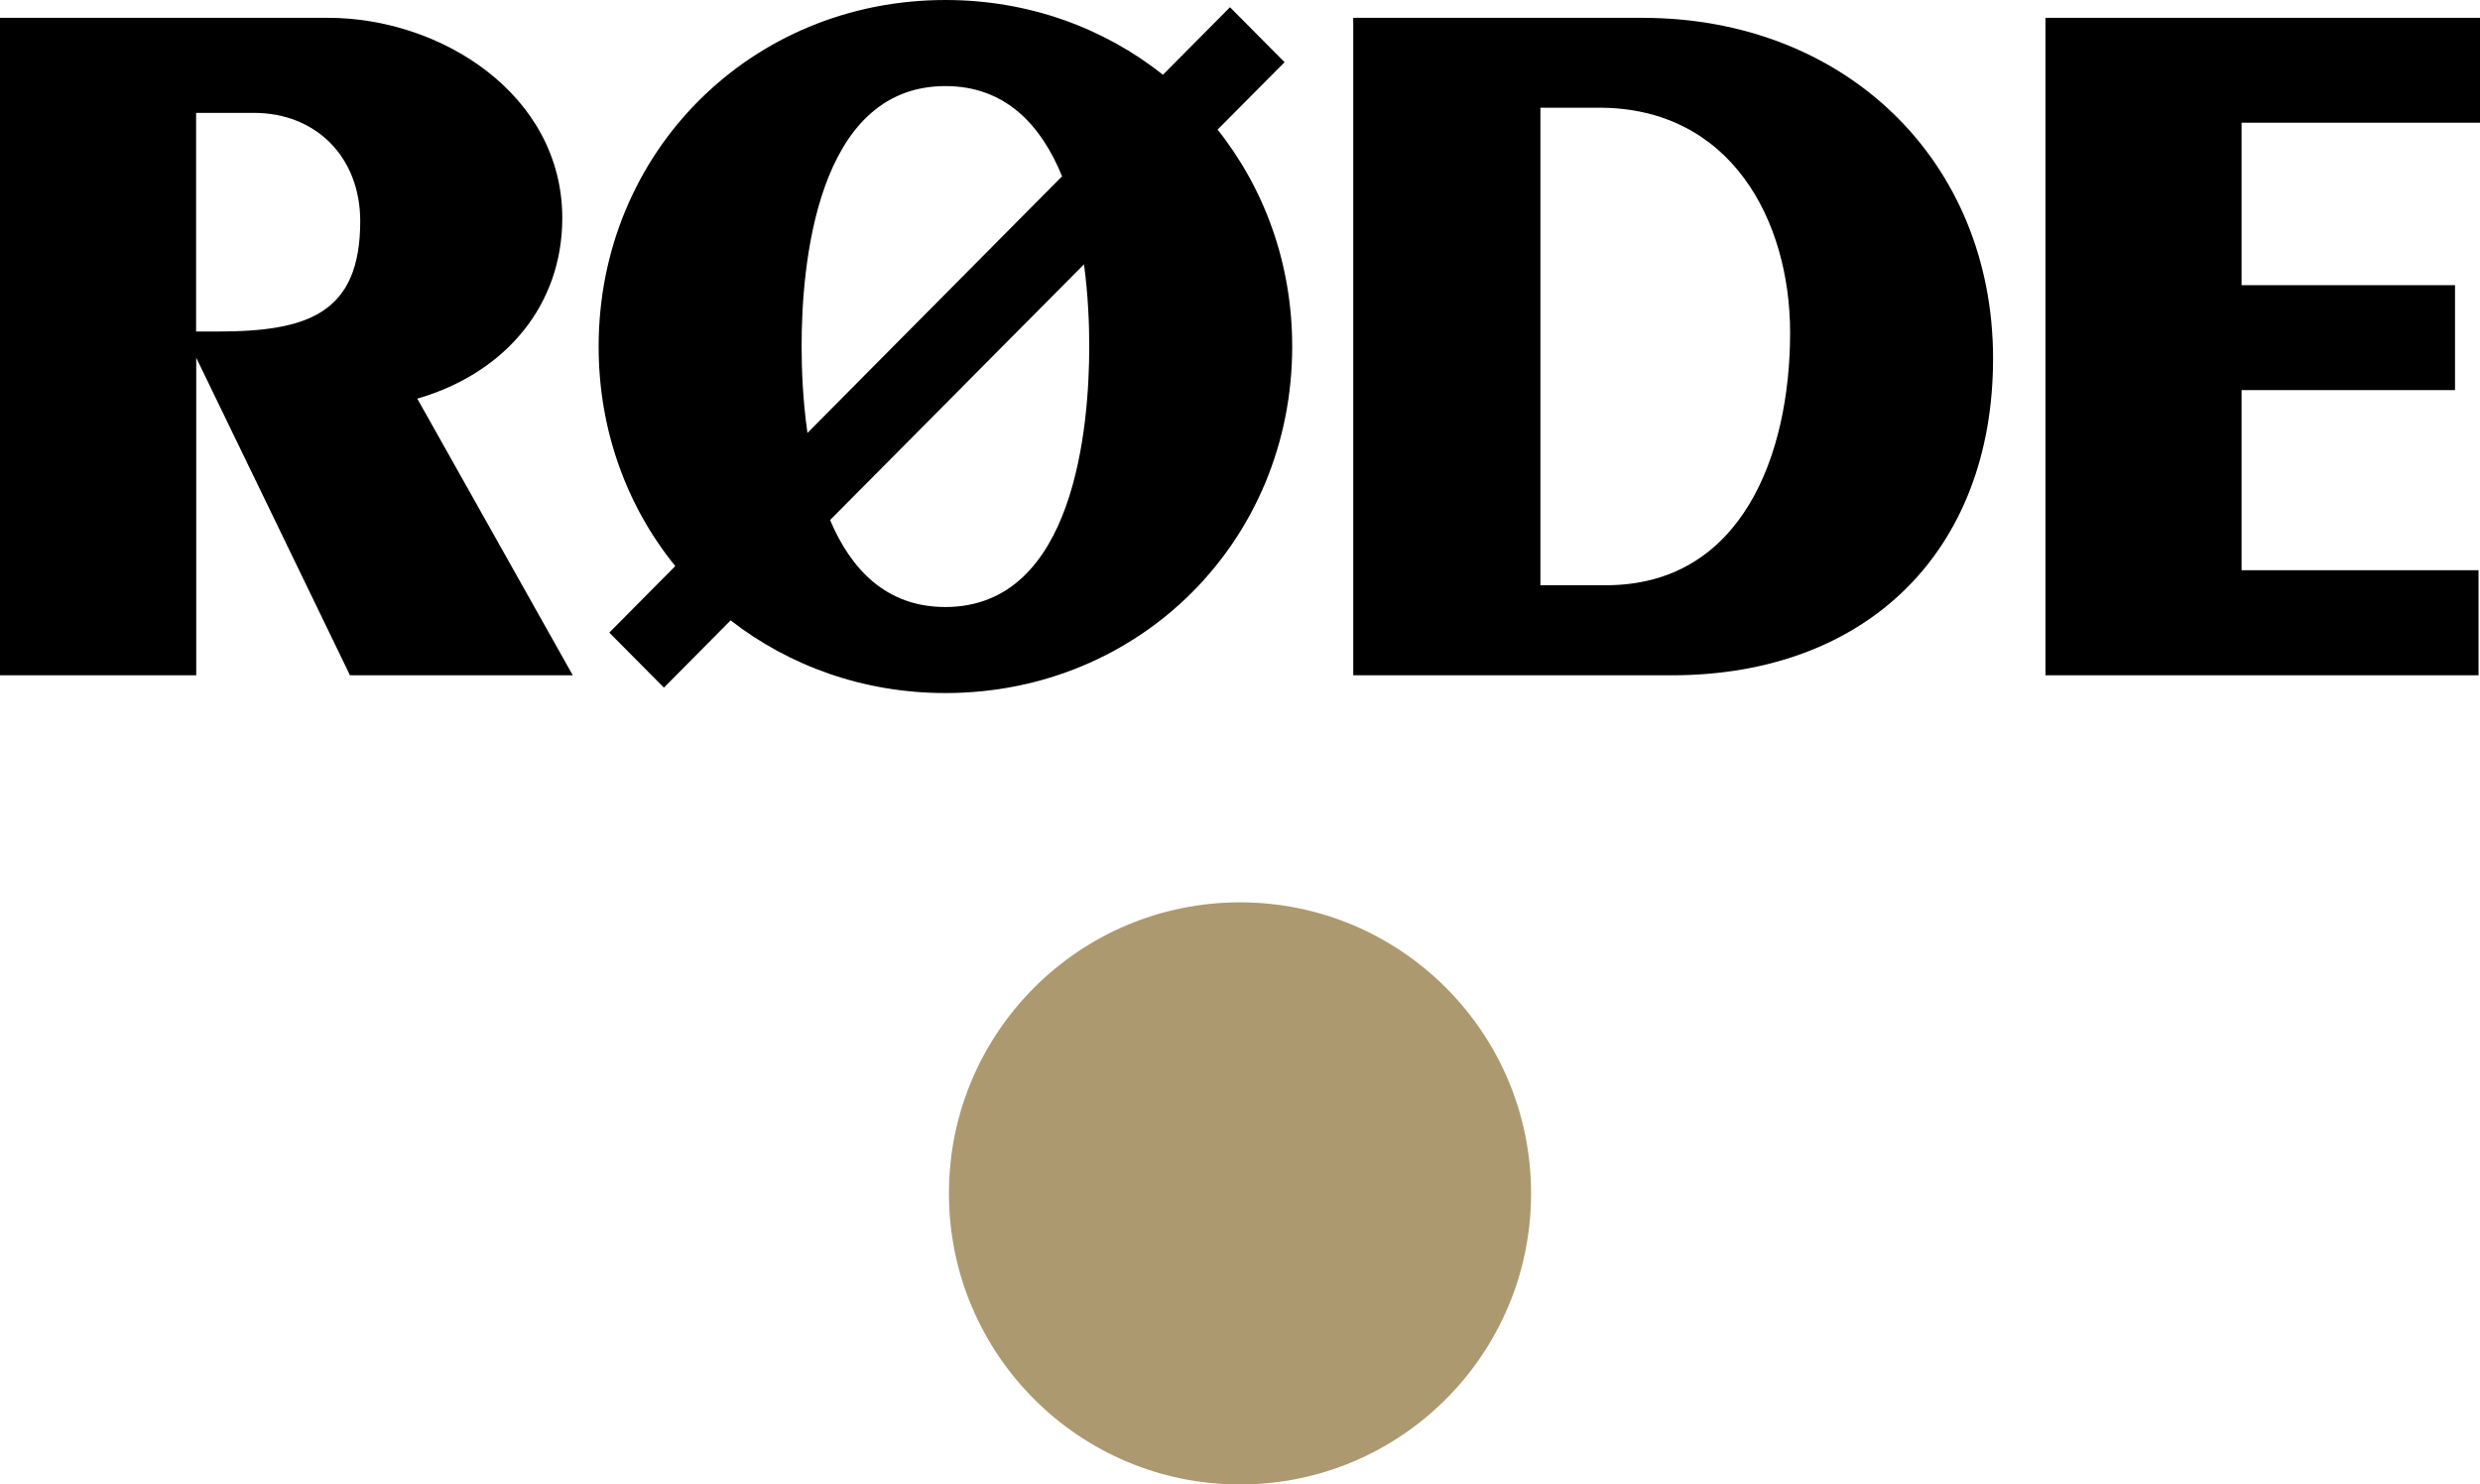 <?xml version="1.0" encoding="UTF-8"?>
<svg id="logo_roede" width="142" height="85" fill="none" version="1.1" viewBox="0 0 142 85" xmlns="http://www.w3.org/2000/svg">
 <g id="logo">
  <path id="r" d="m32.196 12.496c0-7.095-6.964-11.476-13.41-11.476h-18.786v37.647h11.236v-18.183l8.661 17.888 0.142 0.295h12.758l-8.904-15.841c5.133-1.491 8.302-5.426 8.302-10.33zm-20.959-6.033h3.294c3.587 0 6.095 2.553 6.095 6.201 0 5.283-2.993 6.319-8.176 6.319h-1.221v-12.521h0.008z" fill="black"/>
  <path id="e" d="M128.348 32.65V22.337H140.57V16.329H128.348V7.027H142V1.02H117.12V38.666H141.916V32.65H128.348Z" fill="black"/>
  <path id="d" d="m94.037 1.02h-16.553v37.647h18.234c11.178 0 18.401-7.12 18.401-18.149-9e-3 -11.299-8.453-19.497-20.082-19.497zm8.461 18.031c0 6.993-2.768 14.459-10.543 14.459h-3.754v-27.342h3.361c7.558 0 10.936 6.471 10.936 12.883z" fill="black"/>
  <path id="path_oe" d="m73.554 3.564-3.127-3.151-3.837 3.867c-3.394-2.688-7.7-4.28-12.457-4.28-11.136 0-19.856 8.712-19.856 19.843 0 4.811 1.63 9.176 4.389 12.571l-3.779 3.808 3.127 3.151 3.821-3.851c3.361 2.612 7.616 4.162 12.298 4.162 11.136 0 19.856-8.712 19.856-19.843 0-4.744-1.588-9.041-4.272-12.42l3.837-3.859zm-19.421 1.365c3.478 0 5.501 2.283 6.68 5.165l-14.58 14.695c-0.268-1.879-0.334-3.657-0.334-4.946-0.008-4.483 0.794-14.914 8.235-14.914zm7.934 10.204c0.242 1.795 0.301 3.471 0.301 4.71 0 4.482-0.803 14.914-8.243 14.914-3.403 0-5.409-2.182-6.596-4.98l14.539-14.644z" fill="black"/>
  <circle id="cir" cx="71" cy="68.334" r="16.666" fill="#ad9970" fill-rule="evenodd"/>
 </g>
</svg>
